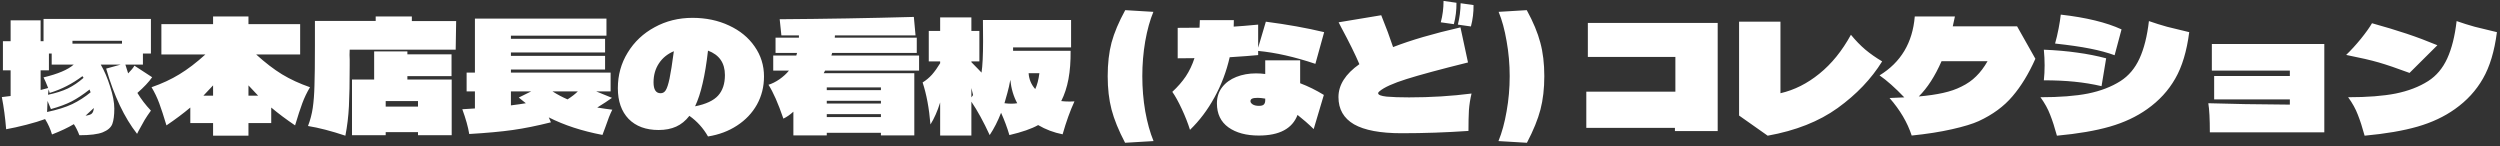 <svg width="650" height="38" viewBox="0 0 650 38" fill="none" xmlns="http://www.w3.org/2000/svg">
<rect x="0" y="0" width="650" height="38" fill="#333333" stroke="none"/>
<path d="M39.56 20.08C38.707 21.307 37.427 22.667 35.72 24.16C36.68 25.76 37.853 27.293 39.24 28.76C38.6 29.64 38.053 30.453 37.6 31.2C37.173 31.947 36.64 32.907 36 34.08L35.64 34.8C32.333 30.587 29.653 24.933 27.6 17.84L31.36 16.8H26.2C27.133 18.4 27.947 20.307 28.64 22.52C29.36 24.733 29.72 26.64 29.72 28.24C29.72 29.973 29.547 31.307 29.2 32.24C28.853 33.147 28.027 33.867 26.72 34.4C25.44 34.907 23.413 35.16 20.64 35.16C20.187 33.987 19.707 33.027 19.2 32.28C17.68 33.187 15.787 34.08 13.52 34.96C13.12 33.573 12.52 32.24 11.72 30.96C10.44 31.44 8.813 31.933 6.84 32.44C4.867 32.947 3.12 33.333 1.6 33.6C1.36 30.64 0.987 27.853 0.48 25.24C0.853 25.213 1.613 25.12 2.76 24.96V18.28H0.76V10.72H2.76V5.28H10.56V10.72H11.32V4.92H39.24V13.92H37.16V16.8H32.6L33.32 19.08C34.067 18.333 34.613 17.667 34.96 17.08L39.56 20.08ZM31.72 11.36V10.6H18.84V11.36H31.72ZM10.56 18.28V23.4C11.36 23.213 12.013 23.04 12.52 22.88C12.04 21.653 11.64 20.733 11.32 20.12C15.027 19.24 17.64 18.133 19.16 16.8H13.44V13.92H12.72V18.28H10.56ZM21.44 19.8C20.08 20.813 18.72 21.667 17.36 22.36C16.027 23.053 14.547 23.653 12.92 24.16L12.64 23.24C12.587 23.587 12.533 24.053 12.48 24.64C14.507 24.213 16.227 23.667 17.64 23C19.053 22.307 20.413 21.387 21.72 20.24L21.44 19.8ZM12.24 29.12C14.88 28.56 17.053 27.88 18.76 27.08C20.467 26.253 22.067 25.227 23.56 24C23.453 23.68 23.36 23.44 23.28 23.28C21.653 24.56 20.107 25.587 18.64 26.36C17.173 27.107 15.373 27.773 13.24 28.36C12.867 27.4 12.573 26.693 12.36 26.24L12.24 29.12ZM22.24 30.08C23.067 29.973 23.613 29.787 23.88 29.52C24.173 29.227 24.347 28.747 24.4 28.08C23.227 29.2 22.507 29.867 22.24 30.08ZM80.6 22.68C79.8 24.013 79.133 25.4 78.6 26.84C78.067 28.28 77.44 30.2 76.72 32.6C74.427 31.053 72.36 29.507 70.52 27.96V32H64.6V35.28H55.4V32H49.48V27.96C47.64 29.507 45.573 31.053 43.28 32.6C42.56 30.2 41.933 28.28 41.4 26.84C40.867 25.4 40.2 24.013 39.4 22.68C42.093 21.747 44.507 20.627 46.64 19.32C48.8 18.013 51.053 16.293 53.4 14.16H41.96V6.28H55.4V4.28H64.6V6.28H78.04V14.16H66.6C68.947 16.293 71.187 18.013 73.32 19.32C75.48 20.627 77.907 21.747 80.6 22.68ZM55.4 24.88V22.2L52.88 24.88H55.4ZM64.6 24.88H67.12L64.6 22.2V24.88ZM107.08 5.48H118.6L118.48 12.92H90.92C90.893 13.293 90.88 13.747 90.88 14.28C90.907 14.813 90.92 15.2 90.92 15.44V17C90.92 21.48 90.853 25.027 90.72 27.64C90.587 30.253 90.28 32.8 89.8 35.28C86.12 34.053 82.88 33.213 80.08 32.76C80.667 31.24 81.08 29.667 81.32 28.04C81.56 26.387 81.707 24.453 81.76 22.24C81.84 20 81.88 16.547 81.88 11.88V5.44H97.68V4.28H107.08V5.48ZM117.4 19.8H105.92V20.68H117.44V35.16H108.68V34.36H100.28V35.16H91.52V20.68H97.28V13.36H105.92V14.12H117.4V19.8ZM100.28 27.72H108.68V26.28H100.28V27.72ZM159.2 28.52C158.64 29.613 158.04 31.12 157.4 33.04L156.64 35.08C151.333 34.067 146.68 32.547 142.68 30.52L143.24 31.8C139.64 32.707 136.333 33.373 133.32 33.8C130.307 34.227 126.533 34.573 122 34.84C121.707 33.027 121.107 30.88 120.2 28.4L123.48 28.2V23.76H121.32V18.88H123.48V4.84H157.68V9.28H132.84V10.08H157.32V13.64H132.84V14.52H157.32V18.08H132.84V18.88H158.76V23.76H155L159.12 25.44C158.16 26.133 156.88 26.973 155.28 27.96C156.773 28.2 158.08 28.387 159.2 28.52ZM132.84 27.4C134.52 27.187 135.813 27 136.72 26.84L135.52 25.88L134.88 25.36L138.12 23.76H132.84V27.4ZM147.56 25.84C148.68 25.12 149.573 24.427 150.24 23.76H143.64C144.947 24.587 146.253 25.28 147.56 25.84ZM180.04 4.64C183.56 4.64 186.733 5.307 189.56 6.64C192.387 7.947 194.6 9.76 196.2 12.08C197.827 14.4 198.64 17 198.64 19.88C198.64 22.547 198.027 24.987 196.8 27.2C195.573 29.387 193.853 31.2 191.64 32.64C189.453 34.08 186.933 35.027 184.08 35.48C182.853 33.32 181.24 31.533 179.24 30.12C178.253 31.4 177.107 32.333 175.8 32.92C174.493 33.507 172.973 33.8 171.24 33.8C167.933 33.8 165.333 32.84 163.44 30.92C161.573 28.973 160.64 26.307 160.64 22.92C160.64 19.533 161.493 16.453 163.2 13.68C164.907 10.88 167.24 8.68 170.2 7.08C173.16 5.453 176.44 4.64 180.04 4.64ZM180.72 27.64C183.547 27.08 185.547 26.147 186.72 24.84C187.893 23.533 188.48 21.76 188.48 19.52C188.48 16.373 187.013 14.253 184.08 13.16C183.707 16.467 183.24 19.307 182.68 21.68C182.147 24.027 181.493 26.013 180.72 27.64ZM171.76 24.24C172.32 24.24 172.76 23.987 173.08 23.48C173.427 22.947 173.76 21.933 174.08 20.44C174.4 18.92 174.773 16.547 175.2 13.32C173.547 14.013 172.253 15.067 171.32 16.48C170.387 17.893 169.92 19.533 169.92 21.4C169.92 23.293 170.533 24.24 171.76 24.24ZM238.96 18.36H214.52L214.16 19.04H237.72V35.2H229.04V34.52H214.96V35.2H206.28V29.04C205.4 29.84 204.533 30.44 203.68 30.84C202.32 26.867 201.027 23.933 199.8 22.04C200.707 21.773 201.667 21.293 202.68 20.6C203.693 19.88 204.507 19.133 205.12 18.36H201.04V14.44H207.04L207.24 13.76H201.64V9.8H207.72V9.2H203.16L202.72 5C214.4 4.92 226.027 4.72 237.6 4.4L238.04 9.2H217.08L217.04 9.8H238.36V13.76H216.36L216.16 14.44H238.96V18.36ZM214.96 23.44H229.04V22.72H214.96V23.44ZM214.96 26.92H229.04V26.2H214.96V26.92ZM214.96 30.44H229.04V29.68H214.96V30.44ZM279.36 26.36C278.24 28.787 277.213 31.64 276.28 34.92C273.987 34.467 271.867 33.667 269.92 32.52C268.213 33.48 265.72 34.347 262.44 35.12C261.88 33.2 261.16 31.267 260.28 29.32C259.427 31.507 258.44 33.44 257.32 35.12C255.72 31.653 254.133 28.76 252.56 26.44V35.24H244.44V26.64C243.747 28.88 242.907 30.787 241.92 32.36C241.573 28.147 240.893 24.507 239.88 21.44C240.787 20.88 241.6 20.2 242.32 19.4C243.04 18.573 243.747 17.587 244.44 16.44V15.96H241.48V8.04H244.44V4.52H252.56V8.04H254.64V15.96H252.56V16.16C252.933 16.507 253.533 17.12 254.36 18L255.2 18.88C255.467 17.067 255.6 14.347 255.6 10.72C255.6 8.4 255.587 6.56 255.56 5.2H278.48V12.32H263.4V13.2H278.36C278.387 15.973 278.2 18.427 277.8 20.56C277.4 22.693 276.773 24.6 275.92 26.28C276.587 26.36 277.32 26.4 278.12 26.4C278.653 26.4 279.067 26.387 279.36 26.36ZM269.16 23.16C269.667 22.093 270.027 20.72 270.24 19.04H267.44C267.547 20.613 268.12 21.987 269.16 23.16ZM261.16 26.84C261.8 26.92 262.387 26.96 262.92 26.96C263.48 26.96 264 26.92 264.48 26.84C263.52 25.08 262.92 23.053 262.68 20.76C262.467 21.987 262.213 23.12 261.92 24.16C261.893 24.32 261.64 25.213 261.16 26.84ZM252.56 25.32C252.773 25.053 252.92 24.853 253 24.72C252.92 24.293 252.773 23.68 252.56 22.88V25.32ZM299.88 3.08C299 5.187 298.293 7.733 297.76 10.72C297.253 13.68 297 16.707 297 19.8C297 22.92 297.253 25.96 297.76 28.92C298.293 31.88 299.013 34.467 299.92 36.68L292.52 37.12C290.84 33.92 289.667 31.04 289 28.48C288.333 25.92 288 23.027 288 19.8C288 16.52 288.333 13.613 289 11.08C289.693 8.52 290.88 5.707 292.56 2.64L299.88 3.08ZM327.12 14.32C325.52 14.48 323.053 14.667 319.72 14.88C318.867 18.613 317.547 22.093 315.76 25.32C314 28.547 311.88 31.36 309.4 33.76C308.867 32.053 308.16 30.253 307.28 28.36C306.4 26.467 305.573 24.973 304.8 23.88C306.213 22.573 307.387 21.227 308.32 19.84C309.253 18.427 310 16.853 310.56 15.12C309.6 15.147 308.147 15.16 306.2 15.16V7.24C308.733 7.24 310.627 7.227 311.88 7.2C311.933 6.347 311.96 5.693 311.96 5.24H320.8C320.8 5.987 320.787 6.547 320.76 6.92C322.173 6.84 324.293 6.667 327.12 6.4V12.4L329.12 5.64C334.667 6.36 339.72 7.267 344.28 8.36L342 16.6C336.613 14.787 331.653 13.667 327.12 13.24V14.32ZM338.04 15.68V21.64C340.147 22.44 342.2 23.453 344.2 24.68L341.56 33.56C340.227 32.253 338.827 31.027 337.36 29.88C336 33.453 332.64 35.24 327.28 35.24C324.027 35.24 321.4 34.533 319.4 33.12C317.4 31.68 316.4 29.6 316.4 26.88C316.4 25.253 316.853 23.853 317.76 22.68C318.667 21.507 319.893 20.613 321.44 20C322.987 19.387 324.693 19.08 326.56 19.08C327.387 19.08 328.187 19.133 328.96 19.24V15.68H338.04ZM328.96 25.64C328.213 25.507 327.56 25.44 327 25.44C326.333 25.44 325.853 25.507 325.56 25.64C325.267 25.773 325.12 26 325.12 26.32C325.12 26.613 325.32 26.893 325.72 27.16C326.12 27.4 326.653 27.52 327.32 27.52C327.96 27.52 328.387 27.4 328.6 27.16C328.84 26.92 328.96 26.56 328.96 26.08V25.64ZM378.68 0.72C378.707 2.613 378.48 4.467 378 6.28L374.6 5.8C375.08 4.04 375.32 2.187 375.32 0.24L378.68 0.72ZM383.12 1.32C383.147 3.213 382.92 5.067 382.44 6.88L379.04 6.4C379.493 4.64 379.733 2.787 379.76 0.84L383.12 1.32ZM358.68 23.72C358.44 23.907 358.32 24.08 358.32 24.24C358.32 24.667 359.053 24.96 360.52 25.12C362.013 25.253 363.96 25.32 366.36 25.32C371.987 25.32 377.4 24.987 382.6 24.32C382.253 25.76 382.027 27.2 381.92 28.64C381.84 30.08 381.8 31.88 381.8 34.04C376.04 34.44 370.24 34.64 364.4 34.64C358.88 34.64 354.76 33.867 352.04 32.32C349.347 30.747 348 28.387 348 25.24C348 22.093 349.813 19.24 353.44 16.68C352.347 14.12 350.787 10.96 348.76 7.2C348.6 6.853 348.36 6.387 348.04 5.8L359.12 3.96C360.373 7.053 361.4 9.813 362.2 12.24C366.787 10.453 372.627 8.747 379.72 7.12L381.68 16.24C374.48 18.027 369.147 19.467 365.68 20.56C362.213 21.653 359.88 22.707 358.68 23.72ZM396.96 2.64C398.64 5.707 399.813 8.52 400.48 11.08C401.173 13.613 401.52 16.52 401.52 19.8C401.52 23.027 401.187 25.92 400.52 28.48C399.853 31.04 398.68 33.92 397 37.12L389.6 36.68C390.507 34.467 391.213 31.88 391.72 28.92C392.253 25.96 392.52 22.92 392.52 19.8C392.52 16.707 392.253 13.68 391.72 10.72C391.213 7.733 390.52 5.187 389.64 3.08L396.96 2.64ZM412.84 14.8V5.96H446.6V34.08H435.48V33.24H412.44V23.84H435.6V14.8H412.84ZM481.24 9.04C482.44 10.507 483.68 11.787 484.96 12.88C486.267 13.973 487.733 15 489.36 15.96C486.533 20.52 482.68 24.56 477.8 28.08C472.947 31.573 466.88 33.973 459.6 35.28L452.16 30.04V5.64H462.92V24.24C466.52 23.413 469.893 21.72 473.04 19.16C476.213 16.6 478.947 13.227 481.24 9.04ZM524.44 6.84L529.2 15.28C527.467 19.173 525.48 22.427 523.24 25.04C521.027 27.653 518.107 29.8 514.48 31.48C512.907 32.2 510.587 32.907 507.52 33.6C504.48 34.293 500.987 34.84 497.04 35.24C495.92 31.827 494 28.573 491.28 25.48C492.987 25.427 494.267 25.373 495.12 25.32C492.72 22.813 490.573 20.907 488.68 19.6C494.227 16.213 497.28 11.107 497.84 4.28H508.28C508.173 4.867 507.987 5.72 507.72 6.84H524.44ZM509.96 22.52C511.453 21.8 512.733 20.907 513.8 19.84C514.893 18.773 515.88 17.467 516.76 15.92H504.8C503.093 19.813 501.12 22.867 498.88 25.08C501.307 24.867 503.413 24.56 505.2 24.16C507.013 23.76 508.6 23.213 509.96 22.52ZM549.8 14.36C547.987 13.693 545.867 13.12 543.44 12.64C541.04 12.16 538 11.72 534.32 11.32C534.667 10.093 534.973 8.787 535.24 7.4C535.507 6.013 535.693 4.813 535.8 3.8C542.387 4.547 547.653 5.827 551.6 7.64L549.8 14.36ZM534.8 35.28C534.213 33.12 533.627 31.307 533.04 29.84C532.48 28.347 531.64 26.827 530.52 25.28C535.507 25.28 539.627 24.96 542.88 24.32C546.16 23.653 548.973 22.573 551.32 21.08C553.453 19.72 555.107 17.76 556.28 15.2C557.453 12.64 558.267 9.4 558.72 5.48C560.32 6.04 561.893 6.533 563.44 6.96C565.013 7.36 566.933 7.827 569.2 8.36C568.56 13.32 567.347 17.347 565.56 20.44C563.8 23.533 561.373 26.173 558.28 28.36C555.507 30.333 552.267 31.853 548.56 32.92C544.853 33.987 540.267 34.773 534.8 35.28ZM546.4 22.4C544.107 21.867 541.747 21.48 539.32 21.24C536.92 21 534.28 20.88 531.4 20.88C531.533 19.627 531.6 18.333 531.6 17C531.6 15.693 531.533 14.333 531.4 12.92C534.6 13.053 537.493 13.307 540.08 13.68C542.667 14.027 545.173 14.52 547.6 15.16L546.4 22.4ZM575.08 11.44H604.32V34.4H574.56C574.56 30.96 574.427 28.44 574.16 26.84C579.92 27.027 586.987 27.147 595.36 27.2V25.84H575.68V19.76H595.36V18.36H575.08V11.44ZM614.8 35.28C614.213 33.12 613.627 31.307 613.04 29.84C612.48 28.347 611.64 26.827 610.52 25.28C615.507 25.28 619.627 24.96 622.88 24.32C626.16 23.653 628.973 22.573 631.32 21.08C633.453 19.72 635.107 17.76 636.28 15.2C637.453 12.64 638.267 9.4 638.72 5.48C640.32 6.04 641.893 6.533 643.44 6.96C645.013 7.36 646.933 7.827 649.2 8.36C648.56 13.32 647.347 17.347 645.56 20.44C643.8 23.533 641.373 26.173 638.28 28.36C635.507 30.333 632.267 31.853 628.56 32.92C624.853 33.987 620.267 34.773 614.8 35.28ZM626.48 18.96C623.173 17.733 620.507 16.827 618.48 16.24C616.453 15.653 613.627 15 610 14.28C611.253 13.08 612.533 11.68 613.84 10.08C615.147 8.453 616.107 7.107 616.72 6.04C620.08 6.973 623.08 7.88 625.72 8.76C628.36 9.64 631.027 10.64 633.72 11.76L626.48 18.96Z" fill="white"/>
</svg>
